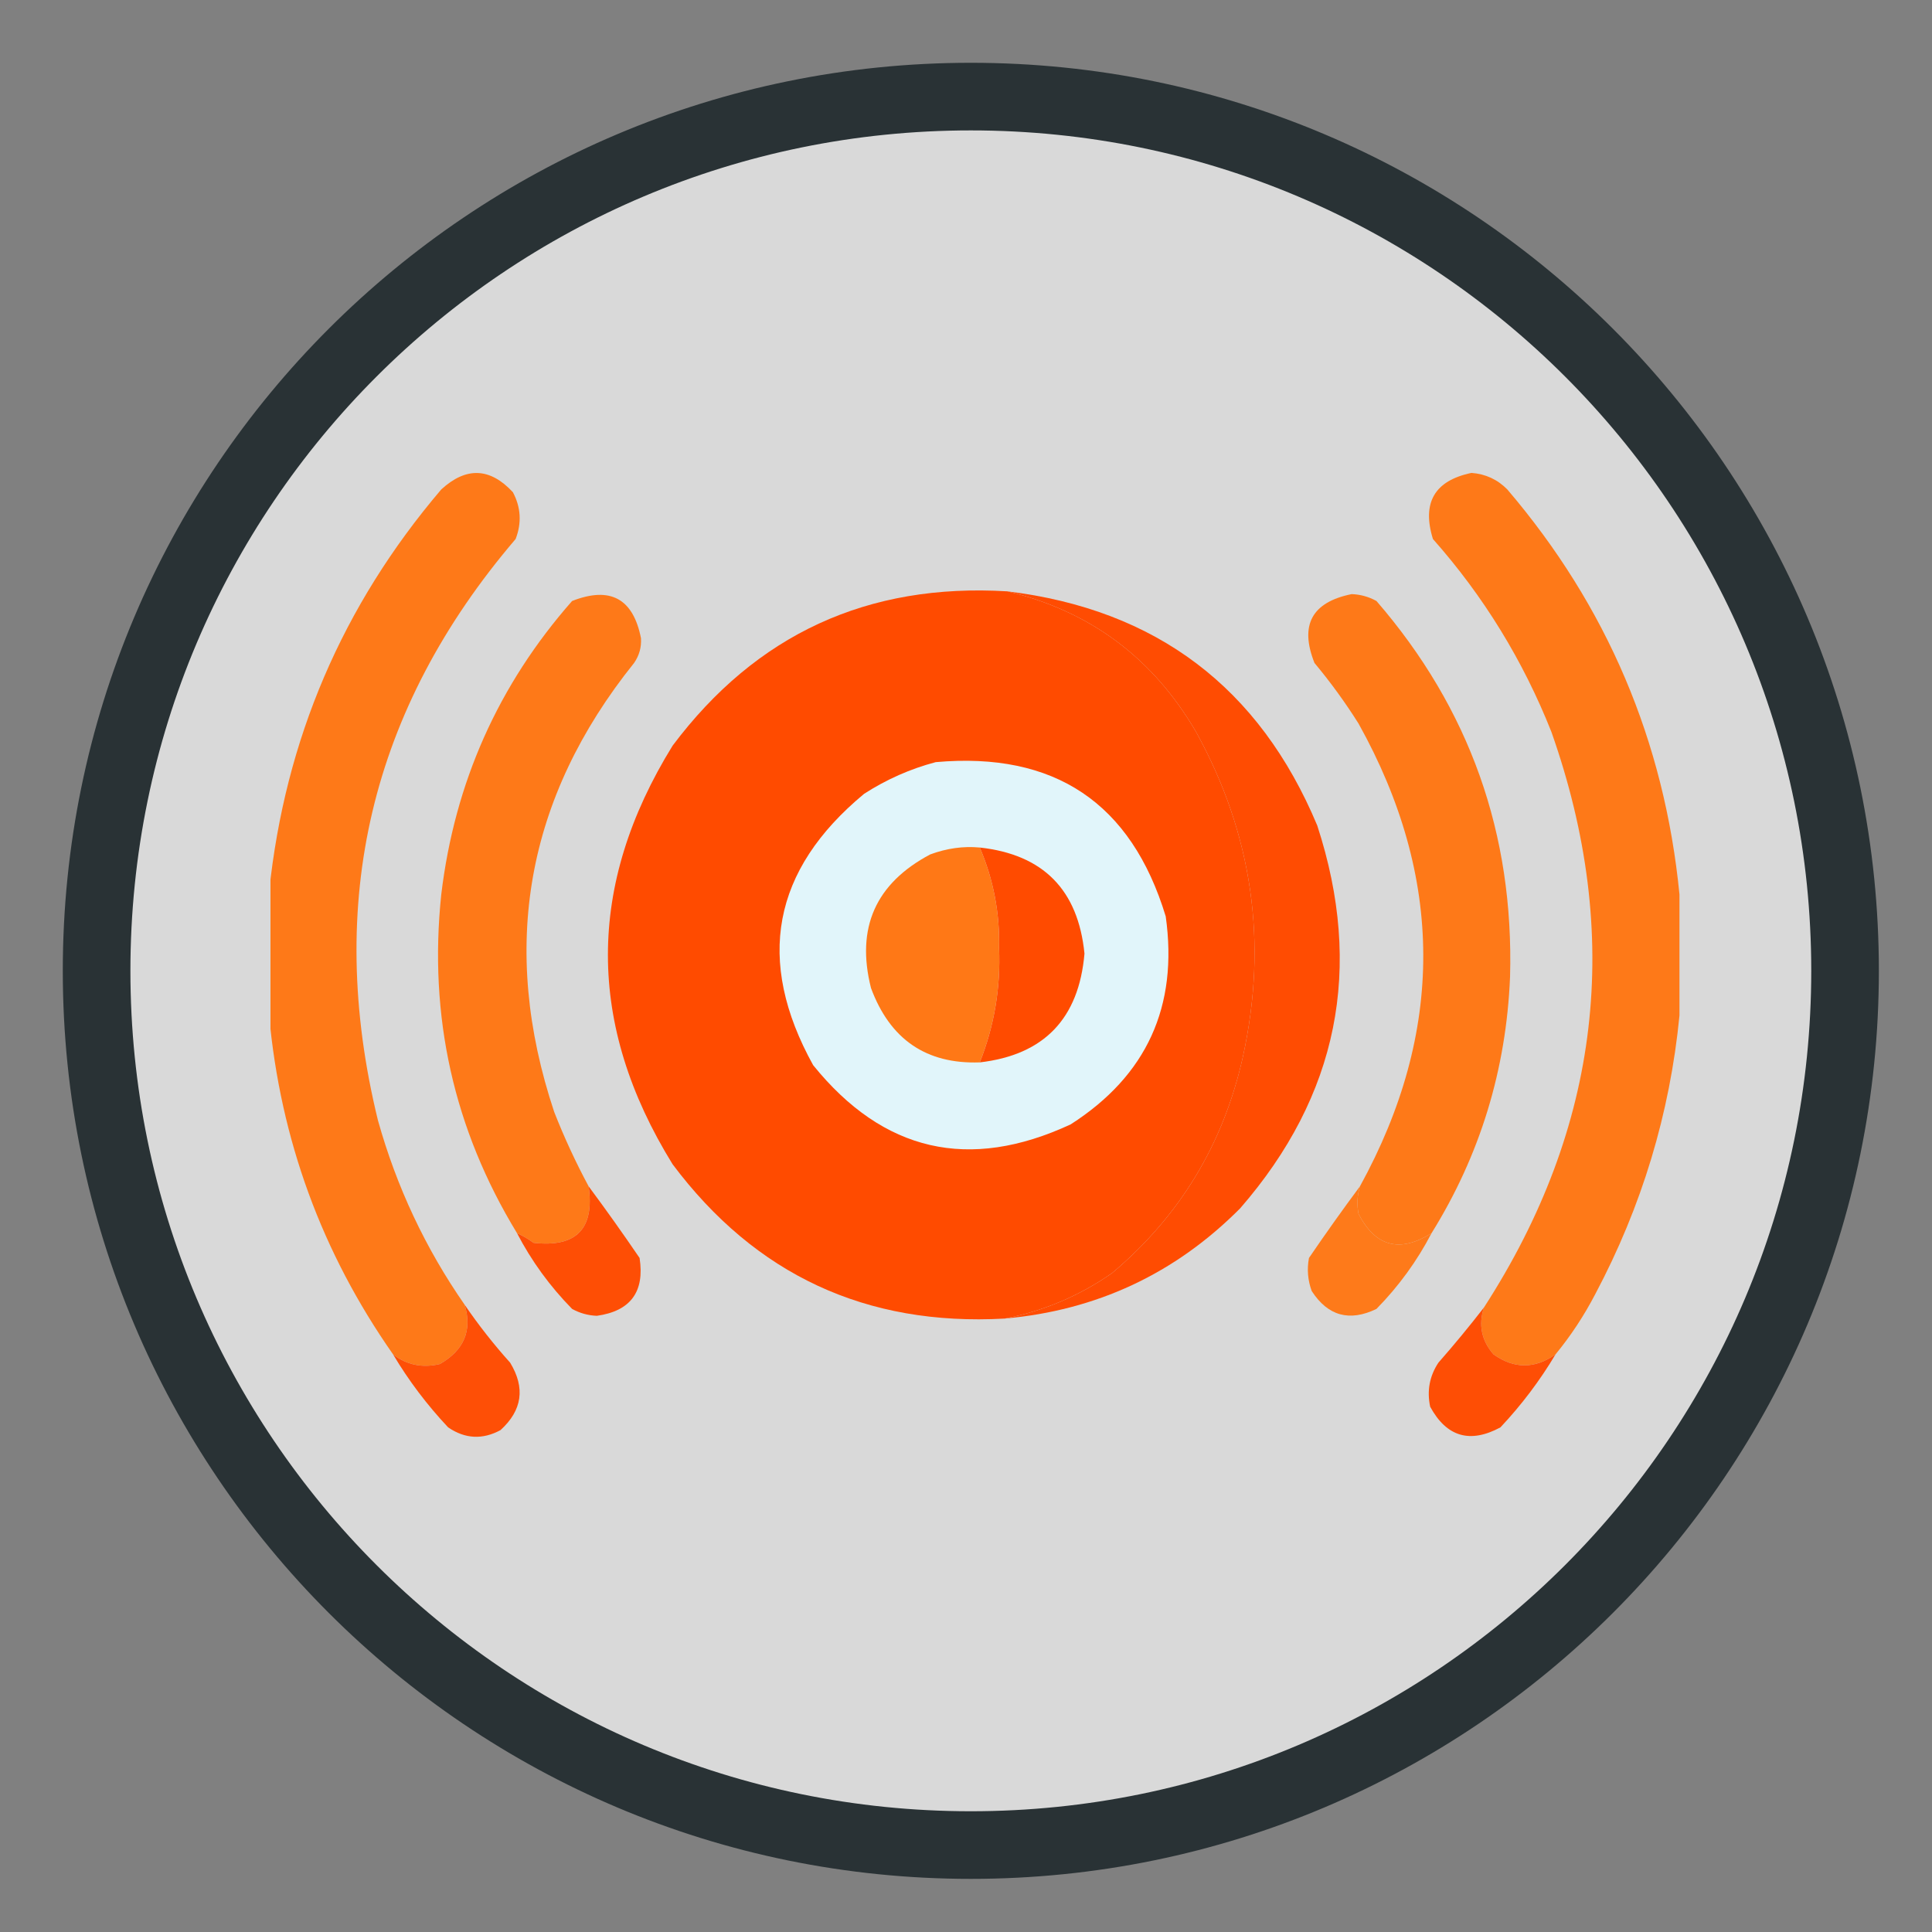 <?xml version="1.0"?>
<svg xmlns="http://www.w3.org/2000/svg" width="100" height="100" viewBox="0 0 100 100" fill="none">
<rect x="0" y="0" width="100" height="100" fill="#808080" stroke="none"/>
<path d="M50.25 95.5C75.241 95.5 95.5 75.241 95.5 50.25C95.5 25.259 75.241 5 50.25 5C25.259 5 5 25.259 5 50.25C5 75.241 25.259 95.5 50.25 95.5Z" fill="#D9D9D9" stroke="#293235" stroke-width="3.5"/>
<g clip-path="url(#clip0_13_126)">
<path opacity="0.983" fill-rule="evenodd" clip-rule="evenodd" d="M86.929 46.292C86.929 48.383 86.929 50.474 86.929 52.565C86.433 57.636 84.983 62.436 82.58 66.966C81.994 68.094 81.305 69.14 80.513 70.103C79.443 70.859 78.374 70.859 77.305 70.103C76.683 69.388 76.517 68.581 76.806 67.679C82.851 58.335 84.015 48.402 80.299 37.88C78.831 34.181 76.787 30.854 74.168 27.899C73.587 26.018 74.253 24.877 76.164 24.477C76.891 24.532 77.509 24.817 78.018 25.333C83.177 31.377 86.148 38.363 86.929 46.292Z" fill="#FF7816"/>
<path opacity="0.983" fill-rule="evenodd" clip-rule="evenodd" d="M24.052 67.536C24.45 68.86 24.022 69.882 22.769 70.602C21.86 70.817 21.052 70.651 20.345 70.102C16.656 64.836 14.518 58.991 13.929 52.565C13.929 50.427 13.929 48.288 13.929 46.149C14.752 38.279 17.722 31.34 22.84 25.333C24.128 24.153 25.363 24.2 26.547 25.476C26.962 26.258 27.01 27.066 26.689 27.899C19.183 36.682 16.807 46.71 19.561 57.983C20.526 61.434 22.023 64.618 24.052 67.536Z" fill="#FF7816"/>
<path opacity="0.997" fill-rule="evenodd" clip-rule="evenodd" d="M52.14 30.608C56.421 31.631 59.676 34.055 61.906 37.88C64.828 43.174 65.636 48.782 64.33 54.704C63.324 59.214 61.067 62.944 57.558 65.896C55.858 67.08 54.005 67.864 51.997 68.249C44.833 68.647 39.106 65.985 34.816 60.265C30.349 53.041 30.349 45.817 34.816 38.593C39.14 32.831 44.915 30.17 52.14 30.608Z" fill="#FF4B00"/>
<path opacity="0.981" fill-rule="evenodd" clip-rule="evenodd" d="M30.468 61.405C30.781 63.603 29.831 64.577 27.616 64.328C27.347 64.129 27.062 63.963 26.761 63.829C23.484 58.45 22.177 52.604 22.84 46.292C23.535 40.507 25.793 35.446 29.612 31.107C31.583 30.334 32.771 30.976 33.177 33.032C33.206 33.502 33.087 33.93 32.82 34.315C27.225 41.289 25.846 49.036 28.686 57.556C29.206 58.88 29.8 60.164 30.468 61.405Z" fill="#FF7816"/>
<path opacity="0.981" fill-rule="evenodd" clip-rule="evenodd" d="M74.097 63.829C72.454 64.862 71.195 64.53 70.318 62.831C70.224 62.348 70.248 61.873 70.39 61.405C74.785 53.409 74.761 45.424 70.318 37.452C69.628 36.356 68.867 35.31 68.037 34.315C67.258 32.356 67.9 31.168 69.962 30.751C70.418 30.768 70.846 30.887 71.245 31.107C76.063 36.673 78.368 43.16 78.16 50.569C77.962 55.369 76.607 59.789 74.097 63.829Z" fill="#FF7816"/>
<path opacity="0.989" fill-rule="evenodd" clip-rule="evenodd" d="M52.14 30.608C59.846 31.544 65.192 35.584 68.18 42.727C70.591 50.107 69.261 56.713 64.188 62.546C60.827 65.925 56.764 67.826 51.997 68.249C54.005 67.864 55.858 67.08 57.558 65.897C61.067 62.944 63.324 59.214 64.33 54.704C65.636 48.782 64.828 43.174 61.906 37.88C59.676 34.055 56.421 31.631 52.14 30.608Z" fill="#FF4B00"/>
<path fill-rule="evenodd" clip-rule="evenodd" d="M48.433 39.448C54.586 38.898 58.554 41.56 60.338 47.433C60.992 52.087 59.353 55.675 55.419 58.197C50.158 60.642 45.715 59.621 42.088 55.132C39.09 49.713 39.969 45.031 44.726 41.088C45.887 40.34 47.123 39.794 48.433 39.448Z" fill="#E1F5FA"/>
<path fill-rule="evenodd" clip-rule="evenodd" d="M50.714 43.868C51.42 45.522 51.753 47.256 51.712 49.072C51.797 51.127 51.464 53.099 50.714 54.989C47.945 55.085 46.068 53.802 45.082 51.14C44.297 48.029 45.319 45.724 48.147 44.225C49.005 43.907 49.86 43.788 50.714 43.868Z" fill="#FF7816"/>
<path fill-rule="evenodd" clip-rule="evenodd" d="M50.714 43.868C53.997 44.229 55.803 46.058 56.132 49.357C55.843 52.726 54.037 54.603 50.714 54.989C51.464 53.099 51.797 51.127 51.712 49.072C51.753 47.256 51.42 45.522 50.714 43.868Z" fill="#FF4B00"/>
<path opacity="0.974" fill-rule="evenodd" clip-rule="evenodd" d="M30.468 61.405C31.367 62.615 32.246 63.851 33.105 65.112C33.375 66.862 32.638 67.86 30.895 68.106C30.439 68.089 30.012 67.97 29.612 67.75C28.462 66.578 27.511 65.271 26.761 63.829C27.062 63.963 27.347 64.129 27.616 64.328C29.831 64.578 30.781 63.603 30.468 61.405Z" fill="#FF4B00"/>
<path opacity="0.976" fill-rule="evenodd" clip-rule="evenodd" d="M70.39 61.405C70.248 61.873 70.224 62.348 70.318 62.831C71.195 64.53 72.454 64.862 74.097 63.829C73.346 65.271 72.396 66.578 71.245 67.75C69.848 68.424 68.731 68.116 67.894 66.823C67.69 66.266 67.642 65.696 67.752 65.112C68.612 63.851 69.491 62.615 70.39 61.405Z" fill="#FF7816"/>
<path opacity="0.97" fill-rule="evenodd" clip-rule="evenodd" d="M24.052 67.536C24.766 68.582 25.55 69.58 26.404 70.53C27.198 71.835 27.032 73 25.905 74.023C24.976 74.526 24.073 74.479 23.196 73.881C22.102 72.717 21.151 71.458 20.345 70.103C21.052 70.651 21.86 70.817 22.769 70.602C24.022 69.882 24.45 68.861 24.052 67.536Z" fill="#FF4B00"/>
<path opacity="0.975" fill-rule="evenodd" clip-rule="evenodd" d="M76.806 67.679C76.517 68.581 76.683 69.388 77.305 70.103C78.374 70.859 79.443 70.859 80.513 70.103C79.706 71.458 78.756 72.717 77.661 73.881C76.086 74.729 74.874 74.373 74.025 72.811C73.851 71.984 73.993 71.224 74.453 70.53C75.274 69.596 76.058 68.645 76.806 67.679Z" fill="#FF4B00"/>
</g>
<defs>
<clipPath id="clip0_13_126">
<rect width="73" height="73" fill="white" transform="translate(14 13)"/>
</clipPath>
</defs>
</svg>

